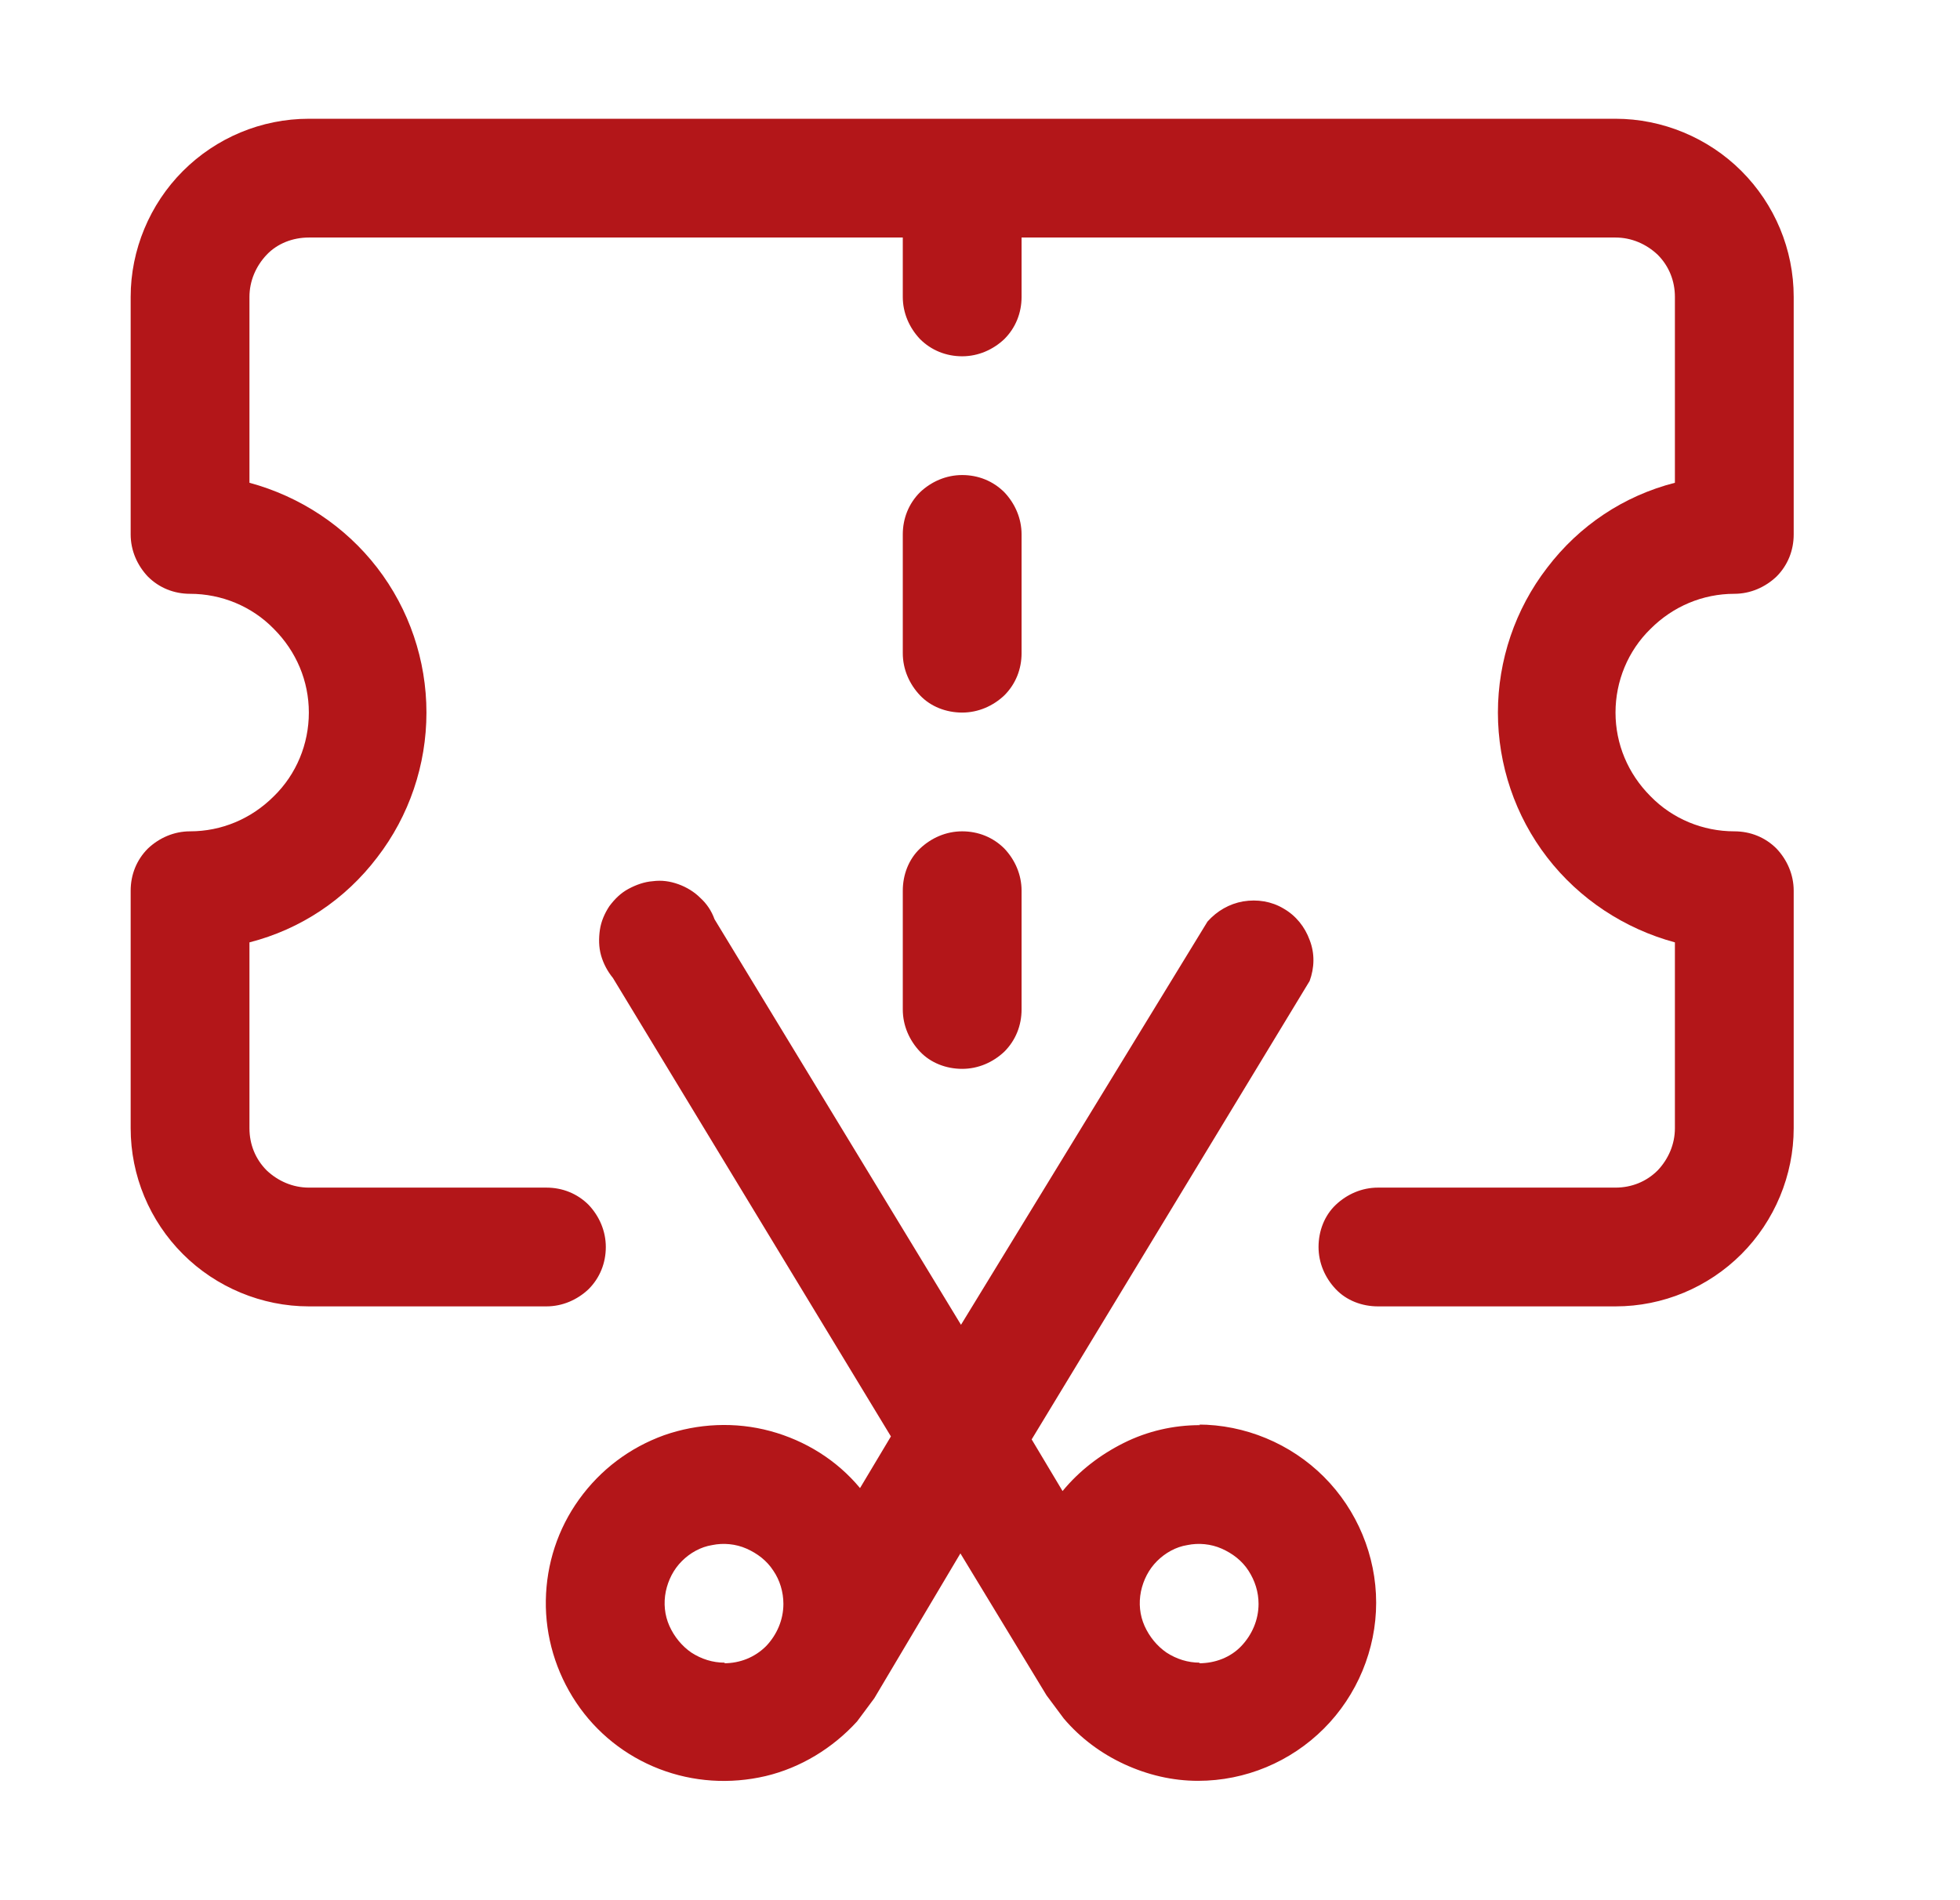 <svg xmlns="http://www.w3.org/2000/svg" id="Camada_1" viewBox="0 0 33 32"><defs><style> .st0 { fill: #b31619; } </style></defs><path class="st0" d="M29.2,10c.27,0,.52-.11.71-.29.19-.19.29-.44.29-.71v-4c0-.8-.32-1.56-.88-2.12s-1.33-.88-2.12-.88H5.2c-.8,0-1.56.32-2.12.88-.56.56-.88,1.33-.88,2.12v4c0,.27.11.52.29.71.19.19.44.29.71.29.53,0,1.04.21,1.41.59.38.38.59.88.59,1.41s-.21,1.04-.59,1.41c-.38.38-.88.59-1.41.59-.27,0-.52.11-.71.29-.19.19-.29.44-.29.71v4c0,.8.32,1.56.88,2.12.56.56,1.33.88,2.12.88h4c.27,0,.52-.11.71-.29.19-.19.29-.44.29-.71s-.11-.52-.29-.71c-.19-.19-.44-.29-.71-.29h-4c-.27,0-.52-.11-.71-.29-.19-.19-.29-.44-.29-.71v-3.13c.86-.22,1.61-.72,2.15-1.43.54-.7.83-1.56.83-2.44s-.29-1.74-.83-2.44c-.54-.7-1.3-1.2-2.15-1.43v-3.13c0-.27.11-.52.29-.71s.44-.29.71-.29h10v1c0,.27.11.52.29.71.19.19.44.29.71.29s.52-.11.71-.29c.19-.19.29-.44.29-.71v-1h10c.27,0,.52.11.71.29.19.19.29.44.29.71v3.13c-.86.22-1.61.72-2.15,1.43-.54.7-.83,1.56-.83,2.44s.29,1.74.83,2.44c.54.7,1.3,1.2,2.15,1.43v3.13c0,.27-.11.52-.29.71-.19.19-.44.29-.71.29h-4c-.27,0-.52.11-.71.29s-.29.44-.29.71.11.52.29.71.44.29.71.29h4c.8,0,1.56-.32,2.12-.88s.88-1.33.88-2.12v-4c0-.27-.11-.52-.29-.71-.19-.19-.44-.29-.71-.29-.53,0-1.04-.21-1.41-.59-.38-.38-.59-.88-.59-1.41s.21-1.04.59-1.41c.38-.38.88-.59,1.41-.59Z"></path><path class="st0" d="M16.2,12c.27,0,.52-.11.71-.29.19-.19.29-.44.29-.71v-2c0-.27-.11-.52-.29-.71-.19-.19-.44-.29-.71-.29s-.52.11-.71.29c-.19.19-.29.44-.29.71v2c0,.27.11.52.29.71s.44.29.71.29Z"></path><path class="st0" d="M15.2,17c0,.27.11.52.29.71s.44.29.71.29.52-.11.71-.29c.19-.19.29-.44.29-.71v-2c0-.27-.11-.52-.29-.71-.19-.19-.44-.29-.71-.29s-.52.11-.71.29-.29.44-.29.71c0,0,0,2,0,2Z"></path><path class="st0" d="M20.2,24c-.44,0-.88.1-1.28.3s-.75.47-1.03.81l-.52-.87,4.68-7.72c.08-.22.09-.46,0-.69-.08-.22-.23-.41-.44-.53-.2-.12-.44-.16-.68-.12-.23.04-.44.16-.6.34l-4.15,6.79-4.15-6.83c-.05-.14-.13-.26-.24-.36-.1-.1-.23-.18-.37-.23-.14-.05-.28-.07-.43-.05-.14.01-.28.06-.41.13s-.23.17-.32.29c-.08.12-.14.26-.16.4-.02.14-.02.29.02.43.04.14.11.27.2.38l4.68,7.72-.52.87c-.39-.47-.92-.8-1.51-.96s-1.22-.13-1.79.07c-.58.21-1.07.58-1.43,1.08-.36.5-.55,1.09-.56,1.7s.17,1.21.51,1.72.83.9,1.4,1.12c.57.22,1.19.26,1.79.12.59-.14,1.13-.47,1.54-.92l.29-.39,1.45-2.44,1.45,2.39.29.39c.28.33.63.59,1.02.77.39.18.81.28,1.24.28.8,0,1.56-.32,2.12-.88s.88-1.33.88-2.12-.32-1.56-.88-2.12-1.33-.88-2.12-.88h.03ZM12.2,28c-.2,0-.39-.06-.56-.17-.16-.11-.29-.27-.37-.45s-.1-.38-.06-.58c.04-.19.13-.37.27-.51s.32-.24.51-.27c.19-.04.4-.02.58.06s.34.2.45.37c.11.16.17.36.17.56,0,.27-.11.52-.29.71-.19.19-.44.29-.71.29h.01ZM20.2,28c-.2,0-.39-.06-.56-.17-.16-.11-.29-.27-.37-.45s-.1-.38-.06-.58c.04-.19.13-.37.27-.51.14-.14.32-.24.51-.27.19-.04.4-.02.58.06s.34.2.45.37.17.36.17.56c0,.27-.11.52-.29.71s-.44.29-.71.29h0Z"></path></svg>